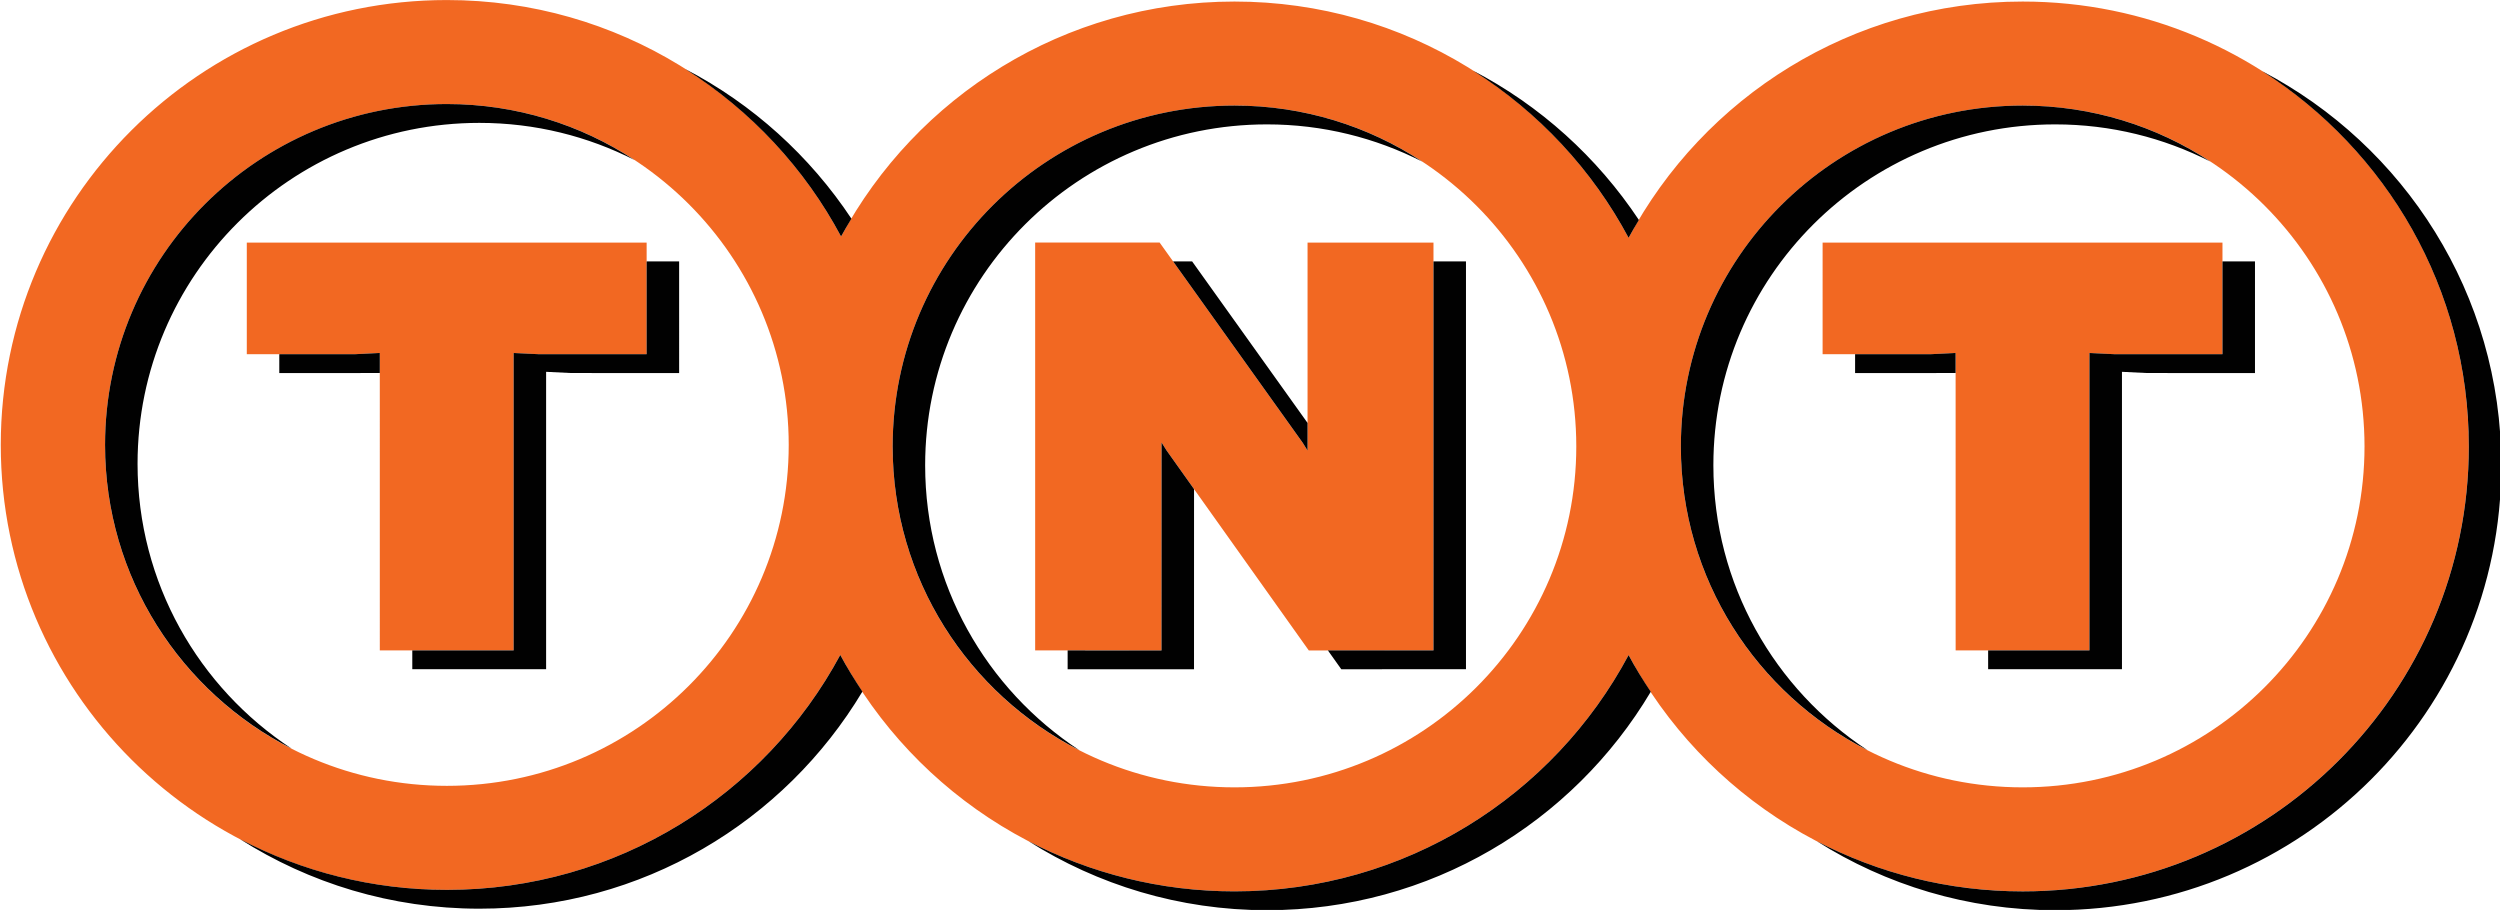 <!-- Generator: Adobe Illustrator 19.1.0, SVG Export Plug-In  -->
<svg version="1.1"
	 xmlns="http://www.w3.org/2000/svg" xmlns:xlink="http://www.w3.org/1999/xlink" xmlns:a="http://ns.adobe.com/AdobeSVGViewerExtensions/3.0/"
	 x="0px" y="0px" width="274.741px" height="100px" viewBox="0 0 274.741 100" style="enable-background:new 0 0 274.741 100;"
	 xml:space="preserve">
<style type="text/css">
	.st0{fill:#F26822;}
	.st1{fill:#010101;}
</style>
<defs>
</defs>
<g id="layer1_1_" transform="translate(-323.622,-1.775)">
	<g id="g2451_1_" transform="matrix(1.097,0,0,1.097,-86.181,-25.282)">
		<path id="path2391_1_" class="st0" d="M576.198,24.82c-17.109,0-31.97,9.588-39.479,23.669
			c-7.512-14.081-22.374-23.669-39.484-23.669c-17.053,0-31.875,9.526-39.409,23.535c-7.507-14.091-22.375-23.686-39.491-23.686
			c-24.681,0-44.69,19.955-44.69,44.57c0,24.615,20.009,44.572,44.69,44.572c17.054,0,31.876-9.527,39.41-23.535
			c7.508,14.09,22.376,23.685,39.489,23.685c17.11,0,31.972-9.589,39.484-23.67c7.51,14.083,22.37,23.67,39.479,23.67
			c24.681,0,44.692-19.955,44.692-44.572C620.89,44.775,600.88,24.82,576.198,24.82z M418.335,103.39
			c-18.913,0-34.243-15.29-34.243-34.15c0-18.861,15.333-34.151,34.243-34.151c18.913,0,34.245,15.29,34.245,34.151
			C452.58,88.1,437.248,103.39,418.335,103.39z M497.234,103.541c-18.912,0-34.242-15.29-34.242-34.15
			c0-18.862,15.332-34.151,34.242-34.151c18.914,0,34.244,15.29,34.244,34.151C531.478,88.251,516.147,103.541,497.234,103.541z
			 M576.198,103.541c-18.911,0-34.243-15.29-34.243-34.15c0-18.862,15.333-34.151,34.243-34.151
			c18.914,0,34.244,15.29,34.244,34.151C610.442,88.251,595.112,103.541,576.198,103.541z M556.155,60.15l10.835-0.002l2.489-0.123
			l0.003,29.797h13.406V60.027l2.482,0.121l10.842,0.002V48.965h-40.058V60.15H556.155z M398.291,60.15l10.835-0.002l2.489-0.123
			l0.001,29.797h13.407V60.027l2.48,0.121l10.844,0.002V48.965h-40.056V60.15z M504.557,69.798l-0.498-0.792l-14.321-20.042h-12.47
			v40.858l12.658,0.003l0.005-20.834l0.495,0.791l14.255,20.045l12.491-0.004V48.965h-12.616V69.798z"/>
		<path id="path2393_1_" class="st1" d="M489.931,68.992l-0.005,20.834l-9.404-0.002v1.884l12.66,0.004l0.003-18.05l-2.758-3.879
			L489.931,68.992z M466.248,71.276c0-18.861,15.33-34.151,34.244-34.151c5.599,0,10.876,1.349,15.543,3.725
			c-5.398-3.543-11.857-5.611-18.8-5.611c-18.912,0-34.242,15.289-34.242,34.151c0,13.278,7.602,24.778,18.7,30.427
			C472.39,93.711,466.248,83.211,466.248,71.276z M507.936,91.709l12.491-0.004V50.851h-3.254v38.971l-10.578,0.001L507.936,91.709z
			 M504.557,69.798v-2.764l-11.564-16.183h-1.906l12.974,18.156L504.557,69.798z M536.718,48.489
			c0.325-0.609,0.68-1.197,1.032-1.788c-4.177-6.284-9.89-11.462-16.627-14.966C527.665,35.87,533.066,41.642,536.718,48.489z
			 M582.887,60.027v29.796h-10.151v1.883h13.407V61.913l2.48,0.121l10.846,0.003V50.851h-3.257v9.297l-10.842-0.002L582.887,60.027z
			 M559.408,62.037l10.069-0.003v-2.009l-2.489,0.123h-7.58V62.037L559.408,62.037z M545.211,71.276
			c0-18.861,15.331-34.151,34.244-34.151c5.599,0,10.876,1.349,15.543,3.725c-5.397-3.543-11.855-5.611-18.8-5.611
			c-18.911,0-34.243,15.289-34.243,34.151c0,13.278,7.603,24.78,18.702,30.429C551.356,93.713,545.211,83.211,545.211,71.276z
			 M497.234,113.961c-7.442,0-14.457-1.818-20.631-5.027c6.912,4.368,15.099,6.913,23.888,6.913
			c16.366,0,30.663-8.788,38.448-21.882c-0.792-1.189-1.547-2.408-2.221-3.674C529.207,104.373,514.344,113.961,497.234,113.961z
			 M600.198,31.8c12.438,7.913,20.693,21.786,20.693,37.591c0,24.616-20.01,44.572-44.691,44.572
			c-7.439,0-14.451-1.816-20.621-5.024c6.91,4.366,15.093,6.908,23.878,6.908c24.681,0,44.689-19.955,44.689-44.571
			C624.145,54.129,614.431,39.253,600.198,31.8z M418.335,113.811c-7.486,0-14.535-1.845-20.733-5.088
			c6.931,4.407,15.157,6.973,23.989,6.973c16.315,0,30.57-8.73,38.371-21.75c-0.79-1.19-1.542-2.404-2.216-3.669
			C450.211,104.284,435.389,113.811,418.335,113.811z M387.347,71.127c0-18.862,15.331-34.152,34.244-34.152
			c5.597,0,10.875,1.347,15.54,3.721c-5.396-3.542-11.853-5.609-18.796-5.609c-18.913,0-34.243,15.29-34.243,34.151
			c0,13.276,7.601,24.773,18.693,30.423C393.487,93.556,387.347,83.058,387.347,71.127z M457.825,48.355
			c0.327-0.607,0.684-1.195,1.037-1.784c-4.176-6.293-9.893-11.477-16.636-14.985C448.771,35.726,454.173,41.502,457.825,48.355z
			 M401.546,62.037l10.069-0.003v-2.009l-2.489,0.123h-7.58V62.037z M425.023,60.027v29.796H414.87v1.883h13.406V61.913l2.482,0.121
			l10.844,0.003V50.851h-3.256v9.297l-10.844-0.002L425.023,60.027z"/>
	</g>
</g>
</svg>